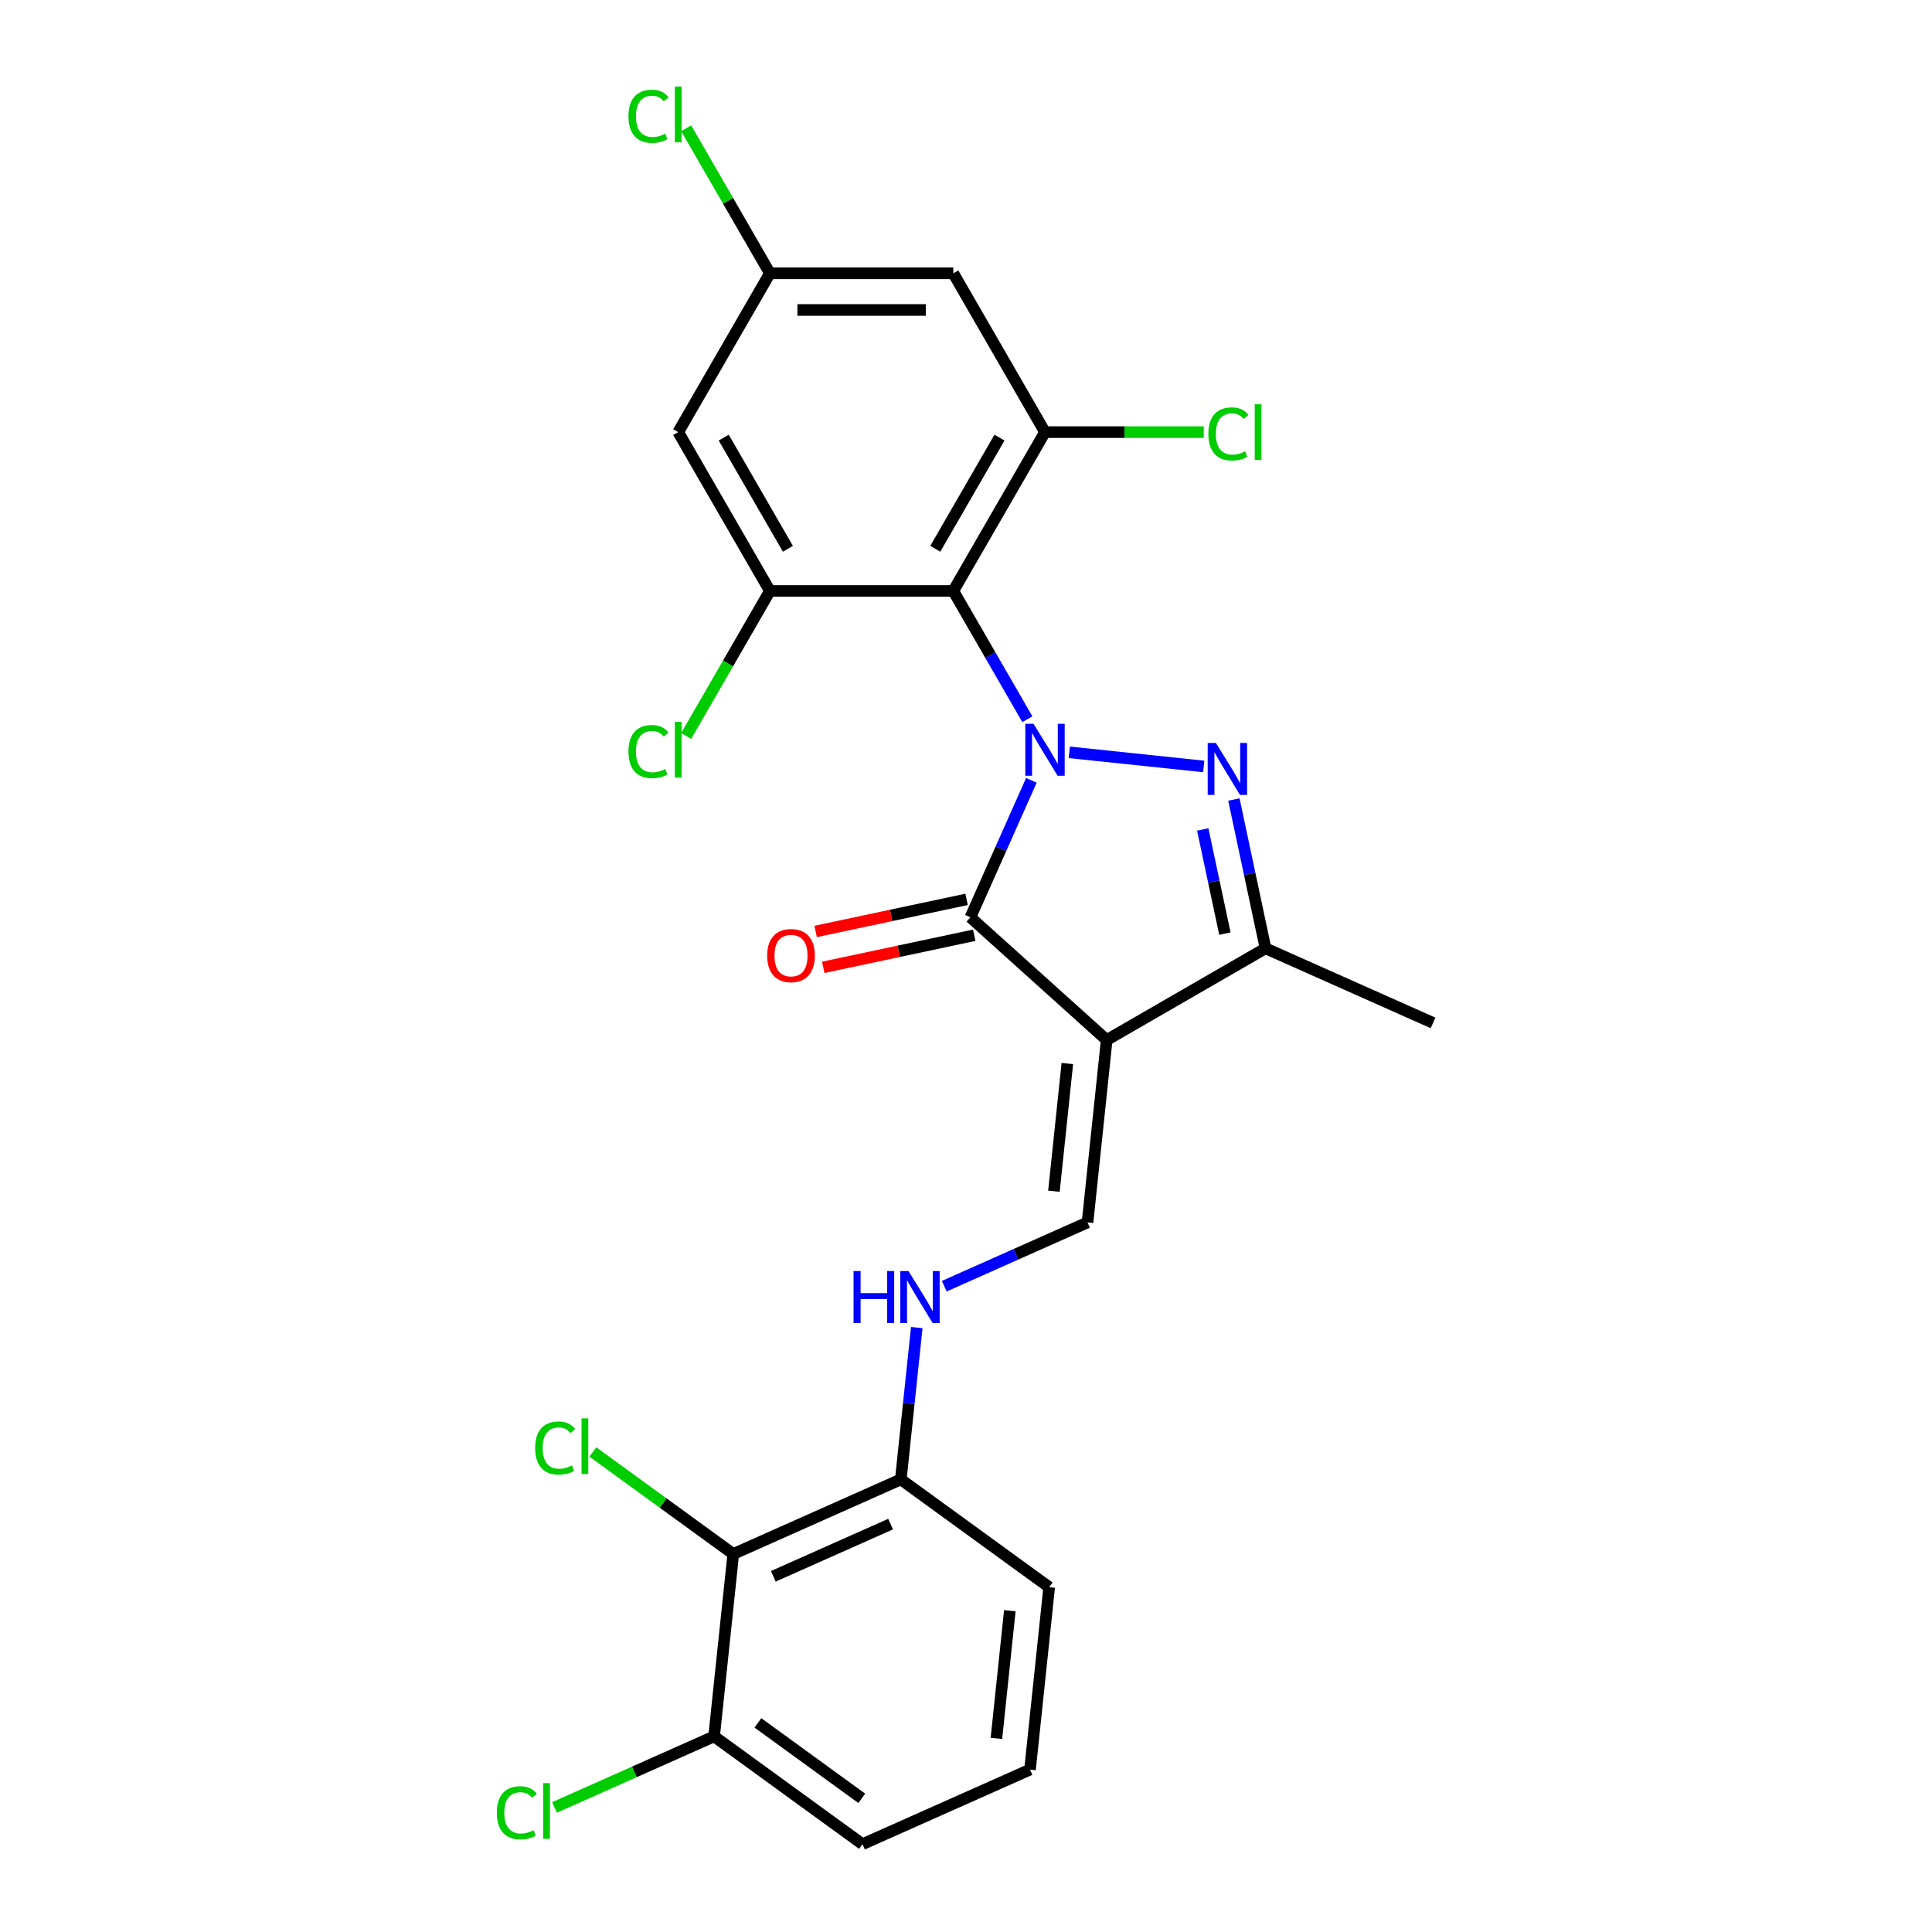 <?xml version='1.0' encoding='iso-8859-1'?>
<svg version='1.1' baseProfile='full'
              xmlns='http://www.w3.org/2000/svg'
                      xmlns:rdkit='http://www.rdkit.org/xml'
                      xmlns:xlink='http://www.w3.org/1999/xlink'
                  xml:space='preserve'
width='1000px' height='1000px' viewBox='0 0 1000 1000'>
<!-- END OF HEADER -->
<rect style='opacity:1.0;fill:#FFFFFF;stroke:none' width='1000' height='1000' x='0' y='0'> </rect>
<path class='bond-1' d='M 553.457,389.402 L 623.042,396.716' style='fill:none;fill-rule:evenodd;stroke:#0000FF;stroke-width:6px;stroke-linecap:butt;stroke-linejoin:miter;stroke-opacity:1' />
<path class='bond-2' d='M 533.848,403.895 L 518.064,439.347' style='fill:none;fill-rule:evenodd;stroke:#0000FF;stroke-width:6px;stroke-linecap:butt;stroke-linejoin:miter;stroke-opacity:1' />
<path class='bond-2' d='M 518.064,439.347 L 502.28,474.799' style='fill:none;fill-rule:evenodd;stroke:#000000;stroke-width:6px;stroke-linecap:butt;stroke-linejoin:miter;stroke-opacity:1' />
<path class='bond-3' d='M 531.759,372.266 L 512.593,339.07' style='fill:none;fill-rule:evenodd;stroke:#0000FF;stroke-width:6px;stroke-linecap:butt;stroke-linejoin:miter;stroke-opacity:1' />
<path class='bond-3' d='M 512.593,339.07 L 493.427,305.874' style='fill:none;fill-rule:evenodd;stroke:#000000;stroke-width:6px;stroke-linecap:butt;stroke-linejoin:miter;stroke-opacity:1' />
<path class='bond-0' d='M 572.823,538.316 L 502.28,474.799' style='fill:none;fill-rule:evenodd;stroke:#000000;stroke-width:6px;stroke-linecap:butt;stroke-linejoin:miter;stroke-opacity:1' />
<path class='bond-5' d='M 572.823,538.316 L 562.9,632.721' style='fill:none;fill-rule:evenodd;stroke:#000000;stroke-width:6px;stroke-linecap:butt;stroke-linejoin:miter;stroke-opacity:1' />
<path class='bond-5' d='M 552.453,550.493 L 545.508,616.576' style='fill:none;fill-rule:evenodd;stroke:#000000;stroke-width:6px;stroke-linecap:butt;stroke-linejoin:miter;stroke-opacity:1' />
<path class='bond-25' d='M 572.823,538.316 L 655.03,490.854' style='fill:none;fill-rule:evenodd;stroke:#000000;stroke-width:6px;stroke-linecap:butt;stroke-linejoin:miter;stroke-opacity:1' />
<path class='bond-4' d='M 638.655,413.818 L 646.843,452.336' style='fill:none;fill-rule:evenodd;stroke:#0000FF;stroke-width:6px;stroke-linecap:butt;stroke-linejoin:miter;stroke-opacity:1' />
<path class='bond-4' d='M 646.843,452.336 L 655.03,490.854' style='fill:none;fill-rule:evenodd;stroke:#000000;stroke-width:6px;stroke-linecap:butt;stroke-linejoin:miter;stroke-opacity:1' />
<path class='bond-4' d='M 622.541,429.32 L 628.273,456.283' style='fill:none;fill-rule:evenodd;stroke:#0000FF;stroke-width:6px;stroke-linecap:butt;stroke-linejoin:miter;stroke-opacity:1' />
<path class='bond-4' d='M 628.273,456.283 L 634.004,483.246' style='fill:none;fill-rule:evenodd;stroke:#000000;stroke-width:6px;stroke-linecap:butt;stroke-linejoin:miter;stroke-opacity:1' />
<path class='bond-12' d='M 500.306,465.514 L 461.237,473.818' style='fill:none;fill-rule:evenodd;stroke:#000000;stroke-width:6px;stroke-linecap:butt;stroke-linejoin:miter;stroke-opacity:1' />
<path class='bond-12' d='M 461.237,473.818 L 422.169,482.123' style='fill:none;fill-rule:evenodd;stroke:#FF0000;stroke-width:6px;stroke-linecap:butt;stroke-linejoin:miter;stroke-opacity:1' />
<path class='bond-12' d='M 504.253,484.084 L 465.185,492.389' style='fill:none;fill-rule:evenodd;stroke:#000000;stroke-width:6px;stroke-linecap:butt;stroke-linejoin:miter;stroke-opacity:1' />
<path class='bond-12' d='M 465.185,492.389 L 426.116,500.693' style='fill:none;fill-rule:evenodd;stroke:#FF0000;stroke-width:6px;stroke-linecap:butt;stroke-linejoin:miter;stroke-opacity:1' />
<path class='bond-6' d='M 493.427,305.874 L 540.889,223.666' style='fill:none;fill-rule:evenodd;stroke:#000000;stroke-width:6px;stroke-linecap:butt;stroke-linejoin:miter;stroke-opacity:1' />
<path class='bond-6' d='M 484.104,284.05 L 517.328,226.505' style='fill:none;fill-rule:evenodd;stroke:#000000;stroke-width:6px;stroke-linecap:butt;stroke-linejoin:miter;stroke-opacity:1' />
<path class='bond-7' d='M 493.427,305.874 L 398.502,305.874' style='fill:none;fill-rule:evenodd;stroke:#000000;stroke-width:6px;stroke-linecap:butt;stroke-linejoin:miter;stroke-opacity:1' />
<path class='bond-21' d='M 655.03,490.854 L 741.748,529.463' style='fill:none;fill-rule:evenodd;stroke:#000000;stroke-width:6px;stroke-linecap:butt;stroke-linejoin:miter;stroke-opacity:1' />
<path class='bond-9' d='M 562.9,632.721 L 525.825,649.228' style='fill:none;fill-rule:evenodd;stroke:#000000;stroke-width:6px;stroke-linecap:butt;stroke-linejoin:miter;stroke-opacity:1' />
<path class='bond-9' d='M 525.825,649.228 L 488.75,665.735' style='fill:none;fill-rule:evenodd;stroke:#0000FF;stroke-width:6px;stroke-linecap:butt;stroke-linejoin:miter;stroke-opacity:1' />
<path class='bond-11' d='M 540.889,223.666 L 493.427,141.459' style='fill:none;fill-rule:evenodd;stroke:#000000;stroke-width:6px;stroke-linecap:butt;stroke-linejoin:miter;stroke-opacity:1' />
<path class='bond-17' d='M 540.889,223.666 L 581.982,223.666' style='fill:none;fill-rule:evenodd;stroke:#000000;stroke-width:6px;stroke-linecap:butt;stroke-linejoin:miter;stroke-opacity:1' />
<path class='bond-17' d='M 581.982,223.666 L 623.075,223.666' style='fill:none;fill-rule:evenodd;stroke:#00CC00;stroke-width:6px;stroke-linecap:butt;stroke-linejoin:miter;stroke-opacity:1' />
<path class='bond-10' d='M 398.502,305.874 L 351.039,223.666' style='fill:none;fill-rule:evenodd;stroke:#000000;stroke-width:6px;stroke-linecap:butt;stroke-linejoin:miter;stroke-opacity:1' />
<path class='bond-10' d='M 407.824,284.05 L 374.6,226.505' style='fill:none;fill-rule:evenodd;stroke:#000000;stroke-width:6px;stroke-linecap:butt;stroke-linejoin:miter;stroke-opacity:1' />
<path class='bond-16' d='M 398.502,305.874 L 376.83,343.409' style='fill:none;fill-rule:evenodd;stroke:#000000;stroke-width:6px;stroke-linecap:butt;stroke-linejoin:miter;stroke-opacity:1' />
<path class='bond-16' d='M 376.83,343.409 L 355.159,380.945' style='fill:none;fill-rule:evenodd;stroke:#00CC00;stroke-width:6px;stroke-linecap:butt;stroke-linejoin:miter;stroke-opacity:1' />
<path class='bond-8' d='M 379.541,804.345 L 466.26,765.736' style='fill:none;fill-rule:evenodd;stroke:#000000;stroke-width:6px;stroke-linecap:butt;stroke-linejoin:miter;stroke-opacity:1' />
<path class='bond-8' d='M 400.271,815.897 L 460.974,788.871' style='fill:none;fill-rule:evenodd;stroke:#000000;stroke-width:6px;stroke-linecap:butt;stroke-linejoin:miter;stroke-opacity:1' />
<path class='bond-15' d='M 379.541,804.345 L 369.619,898.75' style='fill:none;fill-rule:evenodd;stroke:#000000;stroke-width:6px;stroke-linecap:butt;stroke-linejoin:miter;stroke-opacity:1' />
<path class='bond-18' d='M 379.541,804.345 L 343.203,777.944' style='fill:none;fill-rule:evenodd;stroke:#000000;stroke-width:6px;stroke-linecap:butt;stroke-linejoin:miter;stroke-opacity:1' />
<path class='bond-18' d='M 343.203,777.944 L 306.865,751.543' style='fill:none;fill-rule:evenodd;stroke:#00CC00;stroke-width:6px;stroke-linecap:butt;stroke-linejoin:miter;stroke-opacity:1' />
<path class='bond-13' d='M 474.52,687.145 L 470.39,726.44' style='fill:none;fill-rule:evenodd;stroke:#0000FF;stroke-width:6px;stroke-linecap:butt;stroke-linejoin:miter;stroke-opacity:1' />
<path class='bond-13' d='M 470.39,726.44 L 466.26,765.736' style='fill:none;fill-rule:evenodd;stroke:#000000;stroke-width:6px;stroke-linecap:butt;stroke-linejoin:miter;stroke-opacity:1' />
<path class='bond-14' d='M 351.039,223.666 L 398.502,141.459' style='fill:none;fill-rule:evenodd;stroke:#000000;stroke-width:6px;stroke-linecap:butt;stroke-linejoin:miter;stroke-opacity:1' />
<path class='bond-26' d='M 493.427,141.459 L 398.502,141.459' style='fill:none;fill-rule:evenodd;stroke:#000000;stroke-width:6px;stroke-linecap:butt;stroke-linejoin:miter;stroke-opacity:1' />
<path class='bond-26' d='M 479.188,160.444 L 412.74,160.444' style='fill:none;fill-rule:evenodd;stroke:#000000;stroke-width:6px;stroke-linecap:butt;stroke-linejoin:miter;stroke-opacity:1' />
<path class='bond-23' d='M 466.26,765.736 L 543.055,821.531' style='fill:none;fill-rule:evenodd;stroke:#000000;stroke-width:6px;stroke-linecap:butt;stroke-linejoin:miter;stroke-opacity:1' />
<path class='bond-19' d='M 398.502,141.459 L 376.83,103.923' style='fill:none;fill-rule:evenodd;stroke:#000000;stroke-width:6px;stroke-linecap:butt;stroke-linejoin:miter;stroke-opacity:1' />
<path class='bond-19' d='M 376.83,103.923 L 355.159,66.387' style='fill:none;fill-rule:evenodd;stroke:#00CC00;stroke-width:6px;stroke-linecap:butt;stroke-linejoin:miter;stroke-opacity:1' />
<path class='bond-20' d='M 369.619,898.75 L 328.32,917.138' style='fill:none;fill-rule:evenodd;stroke:#000000;stroke-width:6px;stroke-linecap:butt;stroke-linejoin:miter;stroke-opacity:1' />
<path class='bond-20' d='M 328.32,917.138 L 287.021,935.525' style='fill:none;fill-rule:evenodd;stroke:#00CC00;stroke-width:6px;stroke-linecap:butt;stroke-linejoin:miter;stroke-opacity:1' />
<path class='bond-27' d='M 369.619,898.75 L 446.415,954.545' style='fill:none;fill-rule:evenodd;stroke:#000000;stroke-width:6px;stroke-linecap:butt;stroke-linejoin:miter;stroke-opacity:1' />
<path class='bond-27' d='M 392.297,891.76 L 446.055,930.817' style='fill:none;fill-rule:evenodd;stroke:#000000;stroke-width:6px;stroke-linecap:butt;stroke-linejoin:miter;stroke-opacity:1' />
<path class='bond-22' d='M 533.133,915.936 L 543.055,821.531' style='fill:none;fill-rule:evenodd;stroke:#000000;stroke-width:6px;stroke-linecap:butt;stroke-linejoin:miter;stroke-opacity:1' />
<path class='bond-22' d='M 515.74,899.791 L 522.686,833.707' style='fill:none;fill-rule:evenodd;stroke:#000000;stroke-width:6px;stroke-linecap:butt;stroke-linejoin:miter;stroke-opacity:1' />
<path class='bond-24' d='M 533.133,915.936 L 446.415,954.545' style='fill:none;fill-rule:evenodd;stroke:#000000;stroke-width:6px;stroke-linecap:butt;stroke-linejoin:miter;stroke-opacity:1' />
<path  class='atom-0' d='M 534.947 374.64
L 543.756 388.878
Q 544.629 390.283, 546.034 392.827
Q 547.439 395.371, 547.515 395.523
L 547.515 374.64
L 551.084 374.64
L 551.084 401.522
L 547.401 401.522
L 537.946 385.955
Q 536.845 384.132, 535.668 382.044
Q 534.529 379.955, 534.187 379.31
L 534.187 401.522
L 530.694 401.522
L 530.694 374.64
L 534.947 374.64
' fill='#0000FF'/>
<path  class='atom-2' d='M 629.352 384.562
L 638.161 398.801
Q 639.034 400.206, 640.439 402.75
Q 641.844 405.294, 641.92 405.445
L 641.92 384.562
L 645.489 384.562
L 645.489 411.445
L 641.806 411.445
L 632.351 395.877
Q 631.25 394.054, 630.073 391.966
Q 628.934 389.878, 628.592 389.232
L 628.592 411.445
L 625.099 411.445
L 625.099 384.562
L 629.352 384.562
' fill='#0000FF'/>
<path  class='atom-10' d='M 441.8 657.889
L 445.445 657.889
L 445.445 669.318
L 459.19 669.318
L 459.19 657.889
L 462.836 657.889
L 462.836 684.772
L 459.19 684.772
L 459.19 672.356
L 445.445 672.356
L 445.445 684.772
L 441.8 684.772
L 441.8 657.889
' fill='#0000FF'/>
<path  class='atom-10' d='M 470.24 657.889
L 479.049 672.128
Q 479.922 673.533, 481.327 676.077
Q 482.732 678.621, 482.808 678.773
L 482.808 657.889
L 486.377 657.889
L 486.377 684.772
L 482.694 684.772
L 473.239 669.204
Q 472.138 667.382, 470.961 665.294
Q 469.822 663.205, 469.48 662.56
L 469.48 684.772
L 465.987 684.772
L 465.987 657.889
L 470.24 657.889
' fill='#0000FF'/>
<path  class='atom-13' d='M 397.089 494.611
Q 397.089 488.156, 400.278 484.549
Q 403.468 480.942, 409.429 480.942
Q 415.39 480.942, 418.58 484.549
Q 421.769 488.156, 421.769 494.611
Q 421.769 501.142, 418.542 504.863
Q 415.314 508.546, 409.429 508.546
Q 403.506 508.546, 400.278 504.863
Q 397.089 501.18, 397.089 494.611
M 409.429 505.509
Q 413.53 505.509, 415.732 502.775
Q 417.972 500.003, 417.972 494.611
Q 417.972 489.333, 415.732 486.675
Q 413.53 483.98, 409.429 483.98
Q 405.328 483.98, 403.088 486.637
Q 400.886 489.295, 400.886 494.611
Q 400.886 500.041, 403.088 502.775
Q 405.328 505.509, 409.429 505.509
' fill='#FF0000'/>
<path  class='atom-17' d='M 325.296 389.011
Q 325.296 382.329, 328.409 378.835
Q 331.561 375.304, 337.522 375.304
Q 343.065 375.304, 346.027 379.215
L 343.521 381.265
Q 341.357 378.418, 337.522 378.418
Q 333.459 378.418, 331.295 381.151
Q 329.168 383.847, 329.168 389.011
Q 329.168 394.327, 331.371 397.061
Q 333.611 399.795, 337.94 399.795
Q 340.901 399.795, 344.356 398.01
L 345.42 400.858
Q 344.015 401.769, 341.888 402.301
Q 339.762 402.832, 337.408 402.832
Q 331.561 402.832, 328.409 399.263
Q 325.296 395.694, 325.296 389.011
' fill='#00CC00'/>
<path  class='atom-17' d='M 349.293 373.671
L 352.786 373.671
L 352.786 402.491
L 349.293 402.491
L 349.293 373.671
' fill='#00CC00'/>
<path  class='atom-18' d='M 625.448 224.596
Q 625.448 217.914, 628.562 214.421
Q 631.713 210.889, 637.674 210.889
Q 643.218 210.889, 646.18 214.8
L 643.674 216.851
Q 641.509 214.003, 637.674 214.003
Q 633.612 214.003, 631.447 216.737
Q 629.321 219.433, 629.321 224.596
Q 629.321 229.912, 631.523 232.646
Q 633.764 235.38, 638.092 235.38
Q 641.054 235.38, 644.509 233.595
L 645.572 236.443
Q 644.167 237.354, 642.041 237.886
Q 639.915 238.418, 637.561 238.418
Q 631.713 238.418, 628.562 234.848
Q 625.448 231.279, 625.448 224.596
' fill='#00CC00'/>
<path  class='atom-18' d='M 649.445 209.257
L 652.938 209.257
L 652.938 238.076
L 649.445 238.076
L 649.445 209.257
' fill='#00CC00'/>
<path  class='atom-19' d='M 277.002 749.48
Q 277.002 742.797, 280.115 739.304
Q 283.267 735.773, 289.228 735.773
Q 294.772 735.773, 297.733 739.684
L 295.227 741.734
Q 293.063 738.886, 289.228 738.886
Q 285.165 738.886, 283.001 741.62
Q 280.875 744.316, 280.875 749.48
Q 280.875 754.796, 283.077 757.53
Q 285.317 760.263, 289.646 760.263
Q 292.608 760.263, 296.063 758.479
L 297.126 761.327
Q 295.721 762.238, 293.595 762.769
Q 291.468 763.301, 289.114 763.301
Q 283.267 763.301, 280.115 759.732
Q 277.002 756.163, 277.002 749.48
' fill='#00CC00'/>
<path  class='atom-19' d='M 300.999 734.14
L 304.492 734.14
L 304.492 762.959
L 300.999 762.959
L 300.999 734.14
' fill='#00CC00'/>
<path  class='atom-20' d='M 325.296 60.182
Q 325.296 53.499, 328.409 50.006
Q 331.561 46.474, 337.522 46.474
Q 343.065 46.474, 346.027 50.385
L 343.521 52.436
Q 341.357 49.588, 337.522 49.588
Q 333.459 49.588, 331.295 52.322
Q 329.168 55.018, 329.168 60.182
Q 329.168 65.498, 331.371 68.231
Q 333.611 70.965, 337.94 70.965
Q 340.901 70.965, 344.356 69.181
L 345.42 72.028
Q 344.015 72.94, 341.888 73.471
Q 339.762 74.003, 337.408 74.003
Q 331.561 74.003, 328.409 70.434
Q 325.296 66.864, 325.296 60.182
' fill='#00CC00'/>
<path  class='atom-20' d='M 349.293 44.842
L 352.786 44.842
L 352.786 73.661
L 349.293 73.661
L 349.293 44.842
' fill='#00CC00'/>
<path  class='atom-21' d='M 257.157 938.29
Q 257.157 931.607, 260.271 928.114
Q 263.422 924.583, 269.383 924.583
Q 274.927 924.583, 277.889 928.493
L 275.383 930.544
Q 273.218 927.696, 269.383 927.696
Q 265.321 927.696, 263.156 930.43
Q 261.03 933.126, 261.03 938.29
Q 261.03 943.605, 263.232 946.339
Q 265.473 949.073, 269.801 949.073
Q 272.763 949.073, 276.218 947.289
L 277.281 950.136
Q 275.876 951.048, 273.75 951.579
Q 271.624 952.111, 269.27 952.111
Q 263.422 952.111, 260.271 948.542
Q 257.157 944.972, 257.157 938.29
' fill='#00CC00'/>
<path  class='atom-21' d='M 281.154 922.95
L 284.647 922.95
L 284.647 951.769
L 281.154 951.769
L 281.154 922.95
' fill='#00CC00'/>
</svg>
